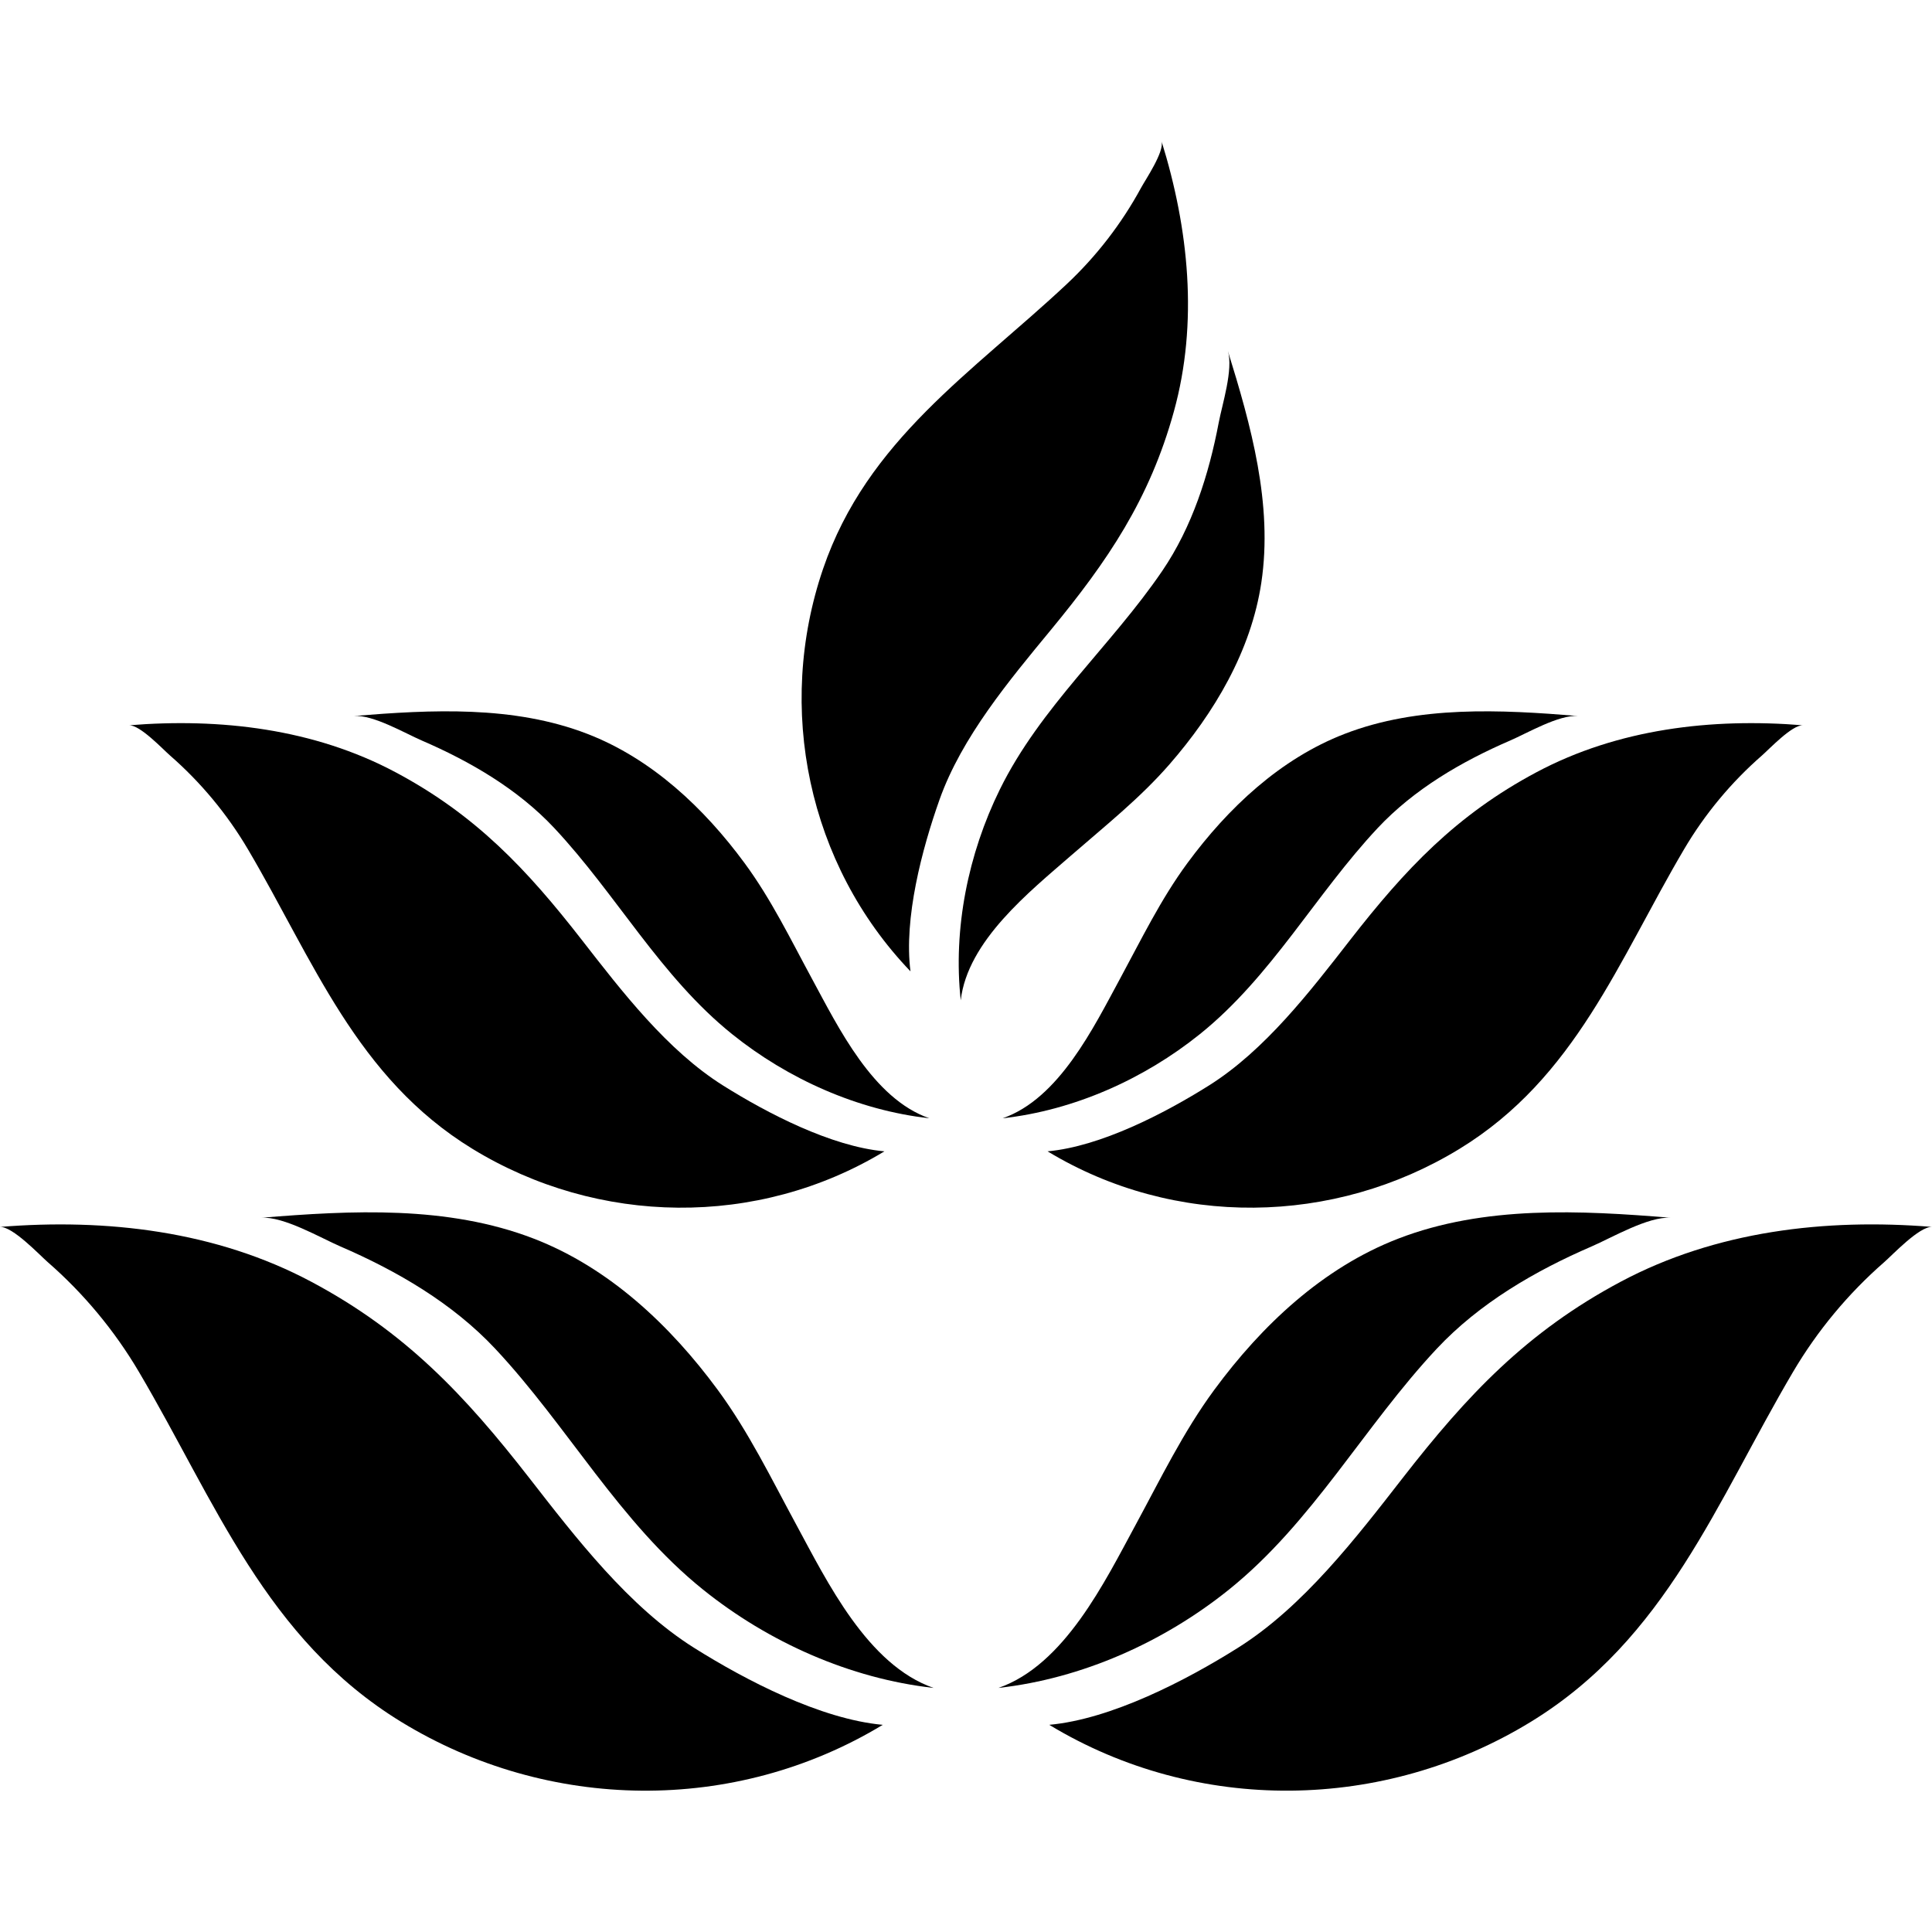 <?xml version="1.0" encoding="iso-8859-1"?>
<!-- Uploaded to: SVG Repo, www.svgrepo.com, Generator: SVG Repo Mixer Tools -->
<!DOCTYPE svg PUBLIC "-//W3C//DTD SVG 1.1//EN" "http://www.w3.org/Graphics/SVG/1.1/DTD/svg11.dtd">
<svg fill="#000000" version="1.1" id="Capa_1" xmlns="http://www.w3.org/2000/svg" xmlns:xlink="http://www.w3.org/1999/xlink" 
	 width="800px" height="800px" viewBox="0 0 491.277 491.277"
	 xml:space="preserve">
<g>
	<g>
		<path d="M365.357,342.949c10.828-11.556,24.953-19.777,39.383-26.006c5.012-2.16,14.438-7.693,20.137-7.285
			c-23-1.879-47.396-3.166-69.342,5.313c-19.17,7.399-34.711,22.08-46.74,38.408c-7.945,10.791-13.664,22.64-20.029,34.378
			c-7.805,14.394-18.084,35.635-34.885,41.457c21.262-2.372,42.03-11.665,58.613-24.996
			C333.795,387.1,346.857,362.701,365.357,342.949z"/>
		<path d="M412.115,325.927c-23.885,12.72-39.061,28.859-55.406,49.869c-11.891,15.273-25.311,32.773-41.949,43.232
			c-13.164,8.274-32.138,18.12-47.951,19.566c37.631,22.785,85.082,22.107,122.438-0.749c34.471-21.097,47.23-55.99,66.723-89.035
			c6.162-10.44,14.021-19.901,23.16-27.87c2.143-1.869,8.91-9.084,12.148-8.957C464.186,309.781,436.332,313.027,412.115,325.927z"
			/>
		<path d="M301.938,219.472c-6.801,9.233-11.693,19.371-17.139,29.415c-6.679,12.315-15.476,30.493-29.851,35.474
			c18.194-2.027,35.964-9.982,50.153-21.39c18.227-14.644,29.402-35.521,45.232-52.421c9.266-9.887,21.352-16.924,33.695-22.255
			c4.287-1.85,12.355-6.582,17.23-6.232c-19.682-1.608-40.557-2.708-59.33,4.545C325.529,192.938,312.229,205.5,301.938,219.472z"/>
		<path d="M448.053,192.094c1.836-1.6,7.625-7.771,10.395-7.665c-23.18-1.886-47.012,0.892-67.732,11.931
			c-20.436,10.884-33.42,24.694-47.408,42.672c-10.174,13.071-21.656,28.045-35.895,36.992
			c-11.266,7.082-27.498,15.505-41.031,16.743c32.198,19.495,72.805,18.916,104.766-0.643
			c29.494-18.049,40.412-47.906,57.092-76.182C433.506,207.006,440.236,198.91,448.053,192.094z"/>
		<path d="M125.916,342.949c18.502,19.752,31.565,44.151,52.864,61.266c16.58,13.333,37.349,22.625,58.614,24.997
			c-16.803-5.821-27.082-27.063-34.886-41.457c-6.365-11.737-12.084-23.587-20.03-34.377c-12.029-16.33-27.573-31.009-46.739-38.409
			c-21.945-8.479-46.339-7.189-69.341-5.312c5.698-0.41,15.125,5.121,20.136,7.285C100.963,323.17,115.086,331.393,125.916,342.949z
			"/>
		<path d="M35.307,348.815c19.492,33.046,32.253,67.94,66.723,89.034c37.354,22.858,84.807,23.534,122.438,0.75
			c-15.817-1.447-34.788-11.292-47.951-19.566c-16.64-10.459-30.059-27.959-41.949-43.233
			c-16.348-21.009-31.524-37.149-55.407-49.868C54.942,313.029,27.09,309.783,0,311.988c3.238-0.125,10.005,7.088,12.148,8.959
			C21.286,328.912,29.147,338.373,35.307,348.815z"/>
		<path d="M149.342,186.607c-18.776-7.254-39.652-6.153-59.333-4.545c4.876-0.349,12.941,4.382,17.229,6.232
			c12.347,5.332,24.433,12.365,33.697,22.255c15.831,16.9,27.01,37.778,45.233,52.421c14.188,11.406,31.958,19.359,50.154,21.391
			c-14.378-4.98-23.172-23.158-29.85-35.475c-5.445-10.043-10.339-20.181-17.138-29.415
			C179.044,205.5,165.743,192.938,149.342,186.607z"/>
		<path d="M32.824,184.429c2.771-0.106,8.562,6.065,10.396,7.665c7.817,6.816,14.546,14.913,19.815,23.849
			c16.678,28.276,27.596,58.132,57.092,76.183c31.961,19.561,72.566,20.137,104.765,0.643c-13.533-1.238-29.767-9.666-41.031-16.744
			c-14.236-8.947-25.72-23.921-35.894-36.992c-13.986-17.978-26.971-31.79-47.407-42.674
			C79.838,185.318,56.004,182.539,32.824,184.429z"/>
		<path d="M295.538,145.18c-13.04,19.136-30.979,34.597-41.298,55.575c-8.039,16.334-11.926,35.411-9.939,53.609
			c1.726-15.117,17.546-27.663,28.111-36.868c8.615-7.504,17.441-14.492,24.971-23.141c11.393-13.092,20.748-28.811,23.354-46.198
			c2.984-19.905-2.641-40.039-8.502-58.895c1.404,4.682-1.455,13.587-2.326,18.174C307.4,120.651,303.166,133.981,295.538,145.18z"
			/>
		<path d="M231.523,247c-1.742-13.478,2.941-31.155,7.394-43.694c5.628-15.846,17.737-30.317,28.275-43.096
			c14.495-17.571,25.141-33.255,31.307-55.571c6.257-22.632,3.771-46.497-3.126-68.705c0.707,2.683-4.052,9.677-5.215,11.817
			c-4.949,9.117-11.382,17.448-18.953,24.539c-23.958,22.443-50.716,39.61-61.901,72.331
			C197.187,180.074,205.474,219.829,231.523,247z"/>
	</g>
</g>
</svg>